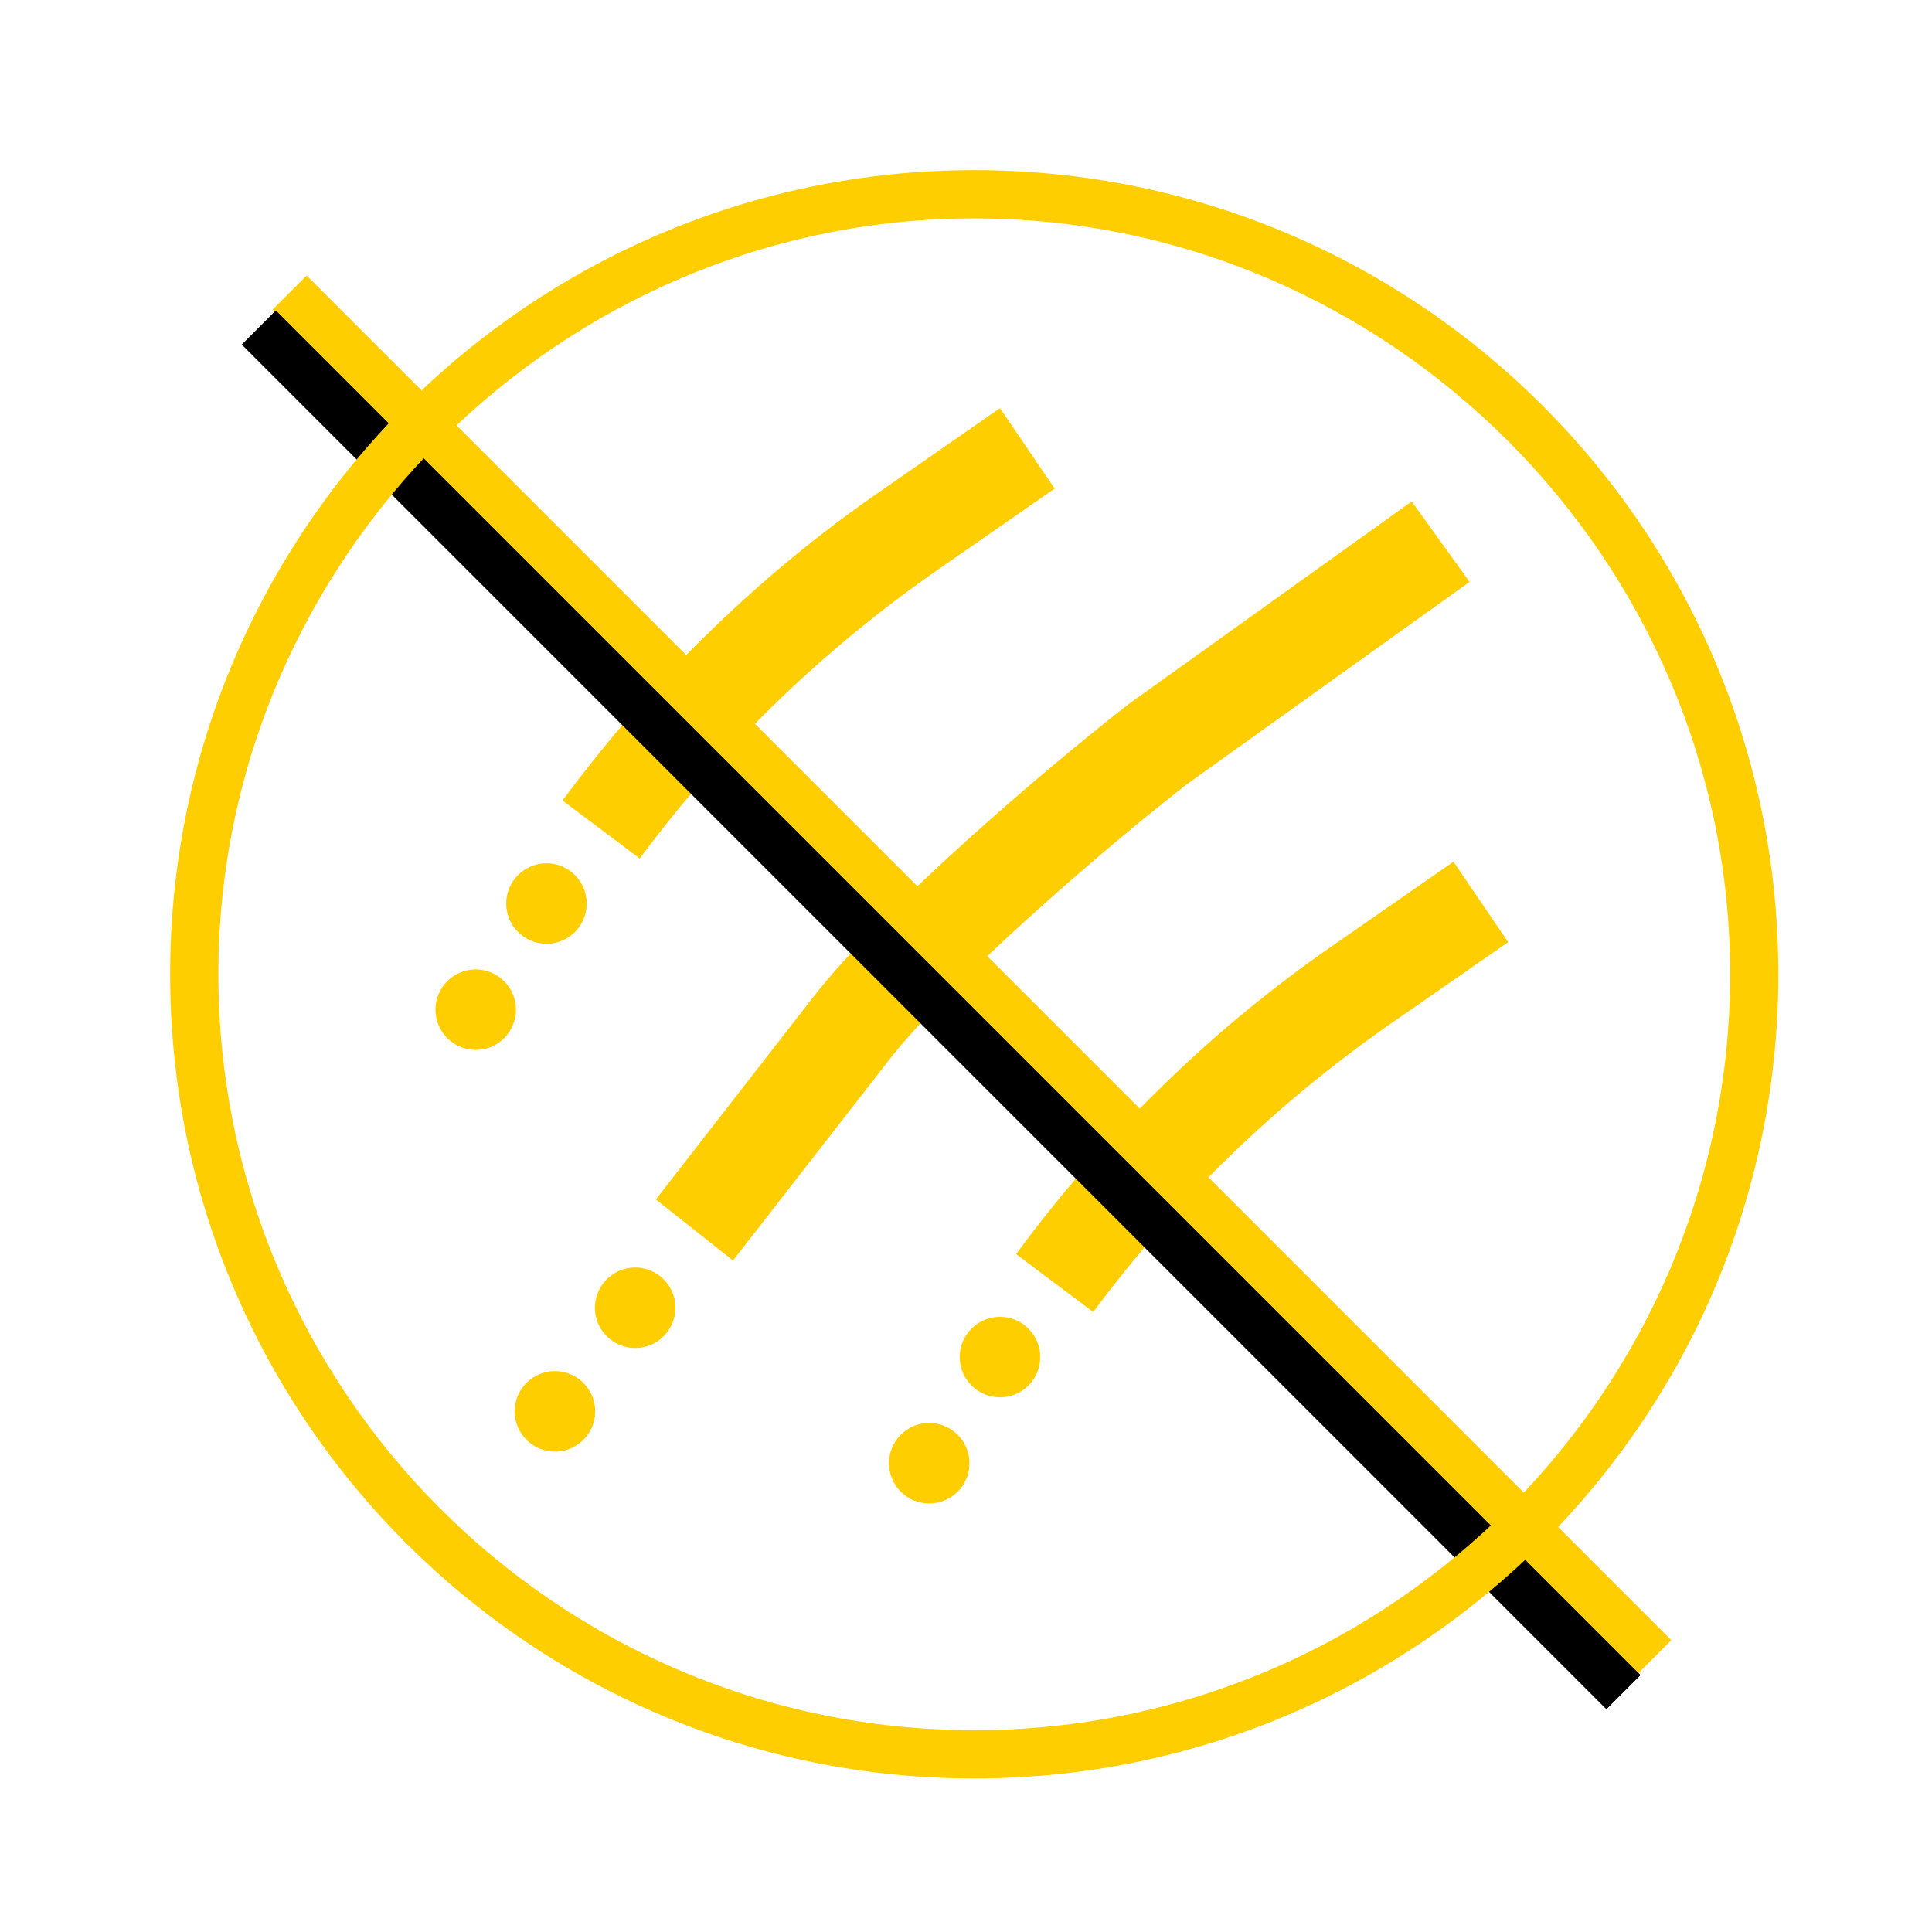 <?xml version="1.0" encoding="UTF-8"?>
<svg width="48px" height="48px" viewBox="0 0 48 48" version="1.1" xmlns="http://www.w3.org/2000/svg" xmlns:xlink="http://www.w3.org/1999/xlink">
    <!-- Generator: Sketch 51.1 (57501) - http://www.bohemiancoding.com/sketch -->
    <title>Artboard</title>
    <desc>Created with Sketch.</desc>
    <defs></defs>
    <g id="Artboard" stroke="none" stroke-width="1" fill="none" fill-rule="evenodd">
        <g id="light-scratch-defense" transform="translate(4, 4)" fill-rule="nonzero">
            <g id="icon_scratch-01" transform="translate(0.227, 0.227)">
                <g id="Group" transform="translate(1.598, 2.397)">
                    <g transform="translate(4.795, 3.197)" fill="#FFCE00">
                        <path d="M7.591,21.497 L5.674,19.979 L9.589,14.944 C11.267,12.786 15.263,9.35 17.42,7.672 L24.453,2.637 L25.891,4.635 L18.859,9.67 C16.701,11.348 13.025,14.545 11.507,16.463 L7.591,21.497 Z" id="Shape"></path>
                        <path d="M16.541,22.776 L14.624,21.337 C16.861,18.301 19.578,15.663 22.615,13.586 L25.491,11.588 L26.85,13.586 L23.973,15.583 C21.096,17.581 18.619,19.979 16.541,22.776 Z" id="Shape"></path>
                        <path d="M5.274,11.508 L3.356,10.069 C5.594,7.033 8.311,4.395 11.347,2.318 L14.224,0.32 L15.583,2.318 L12.706,4.315 C9.829,6.313 7.352,8.711 5.274,11.508 Z" id="Shape"></path>
                        <ellipse id="Oval" cx="12.466" cy="26.532" rx="1" ry="1"></ellipse>
                        <ellipse id="Oval" cx="14.224" cy="23.895" rx="1" ry="1"></ellipse>
                        <ellipse id="Oval" cx="1.199" cy="15.264" rx="1" ry="1"></ellipse>
                        <ellipse id="Oval" cx="2.957" cy="12.627" rx="1" ry="1"></ellipse>
                        <ellipse id="Oval" transform="translate(3.167, 25.244) rotate(-85.84) translate(-3.167, -25.244) " cx="3.167" cy="25.244" rx="1" ry="1"></ellipse>
                        <ellipse id="Oval" transform="translate(5.161, 22.67) rotate(-85.84) translate(-5.161, -22.67) " cx="5.161" cy="22.67" rx="1" ry="1"></ellipse>
                    </g>
                    <rect id="Rectangle-path" fill="#FFCE00" transform="translate(18.323, 17.598) rotate(-45) translate(-18.323, -17.598) " x="17.723" y="-6.377" width="1.199" height="47.949"></rect>
                    <rect id="Rectangle-path" fill="#000000" transform="translate(17.557, 18.464) rotate(-45) translate(-17.557, -18.464) " x="16.957" y="-5.51" width="1.199" height="47.949"></rect>
                </g>
                <path d="M19.978,39.958 C8.95,39.958 0,31.007 0,19.979 C0,8.951 8.95,0 19.978,0 C31.005,0 39.955,8.951 39.955,19.979 C39.955,31.007 31.005,39.958 19.978,39.958 Z M19.978,1.199 C9.669,1.199 1.199,9.67 1.199,19.979 C1.199,30.288 9.589,38.759 19.978,38.759 C30.366,38.759 38.757,30.288 38.757,19.979 C38.757,9.67 30.286,1.199 19.978,1.199 Z" id="Shape" fill="#FFCE00"></path>
            </g>
        </g>
    </g>
</svg>